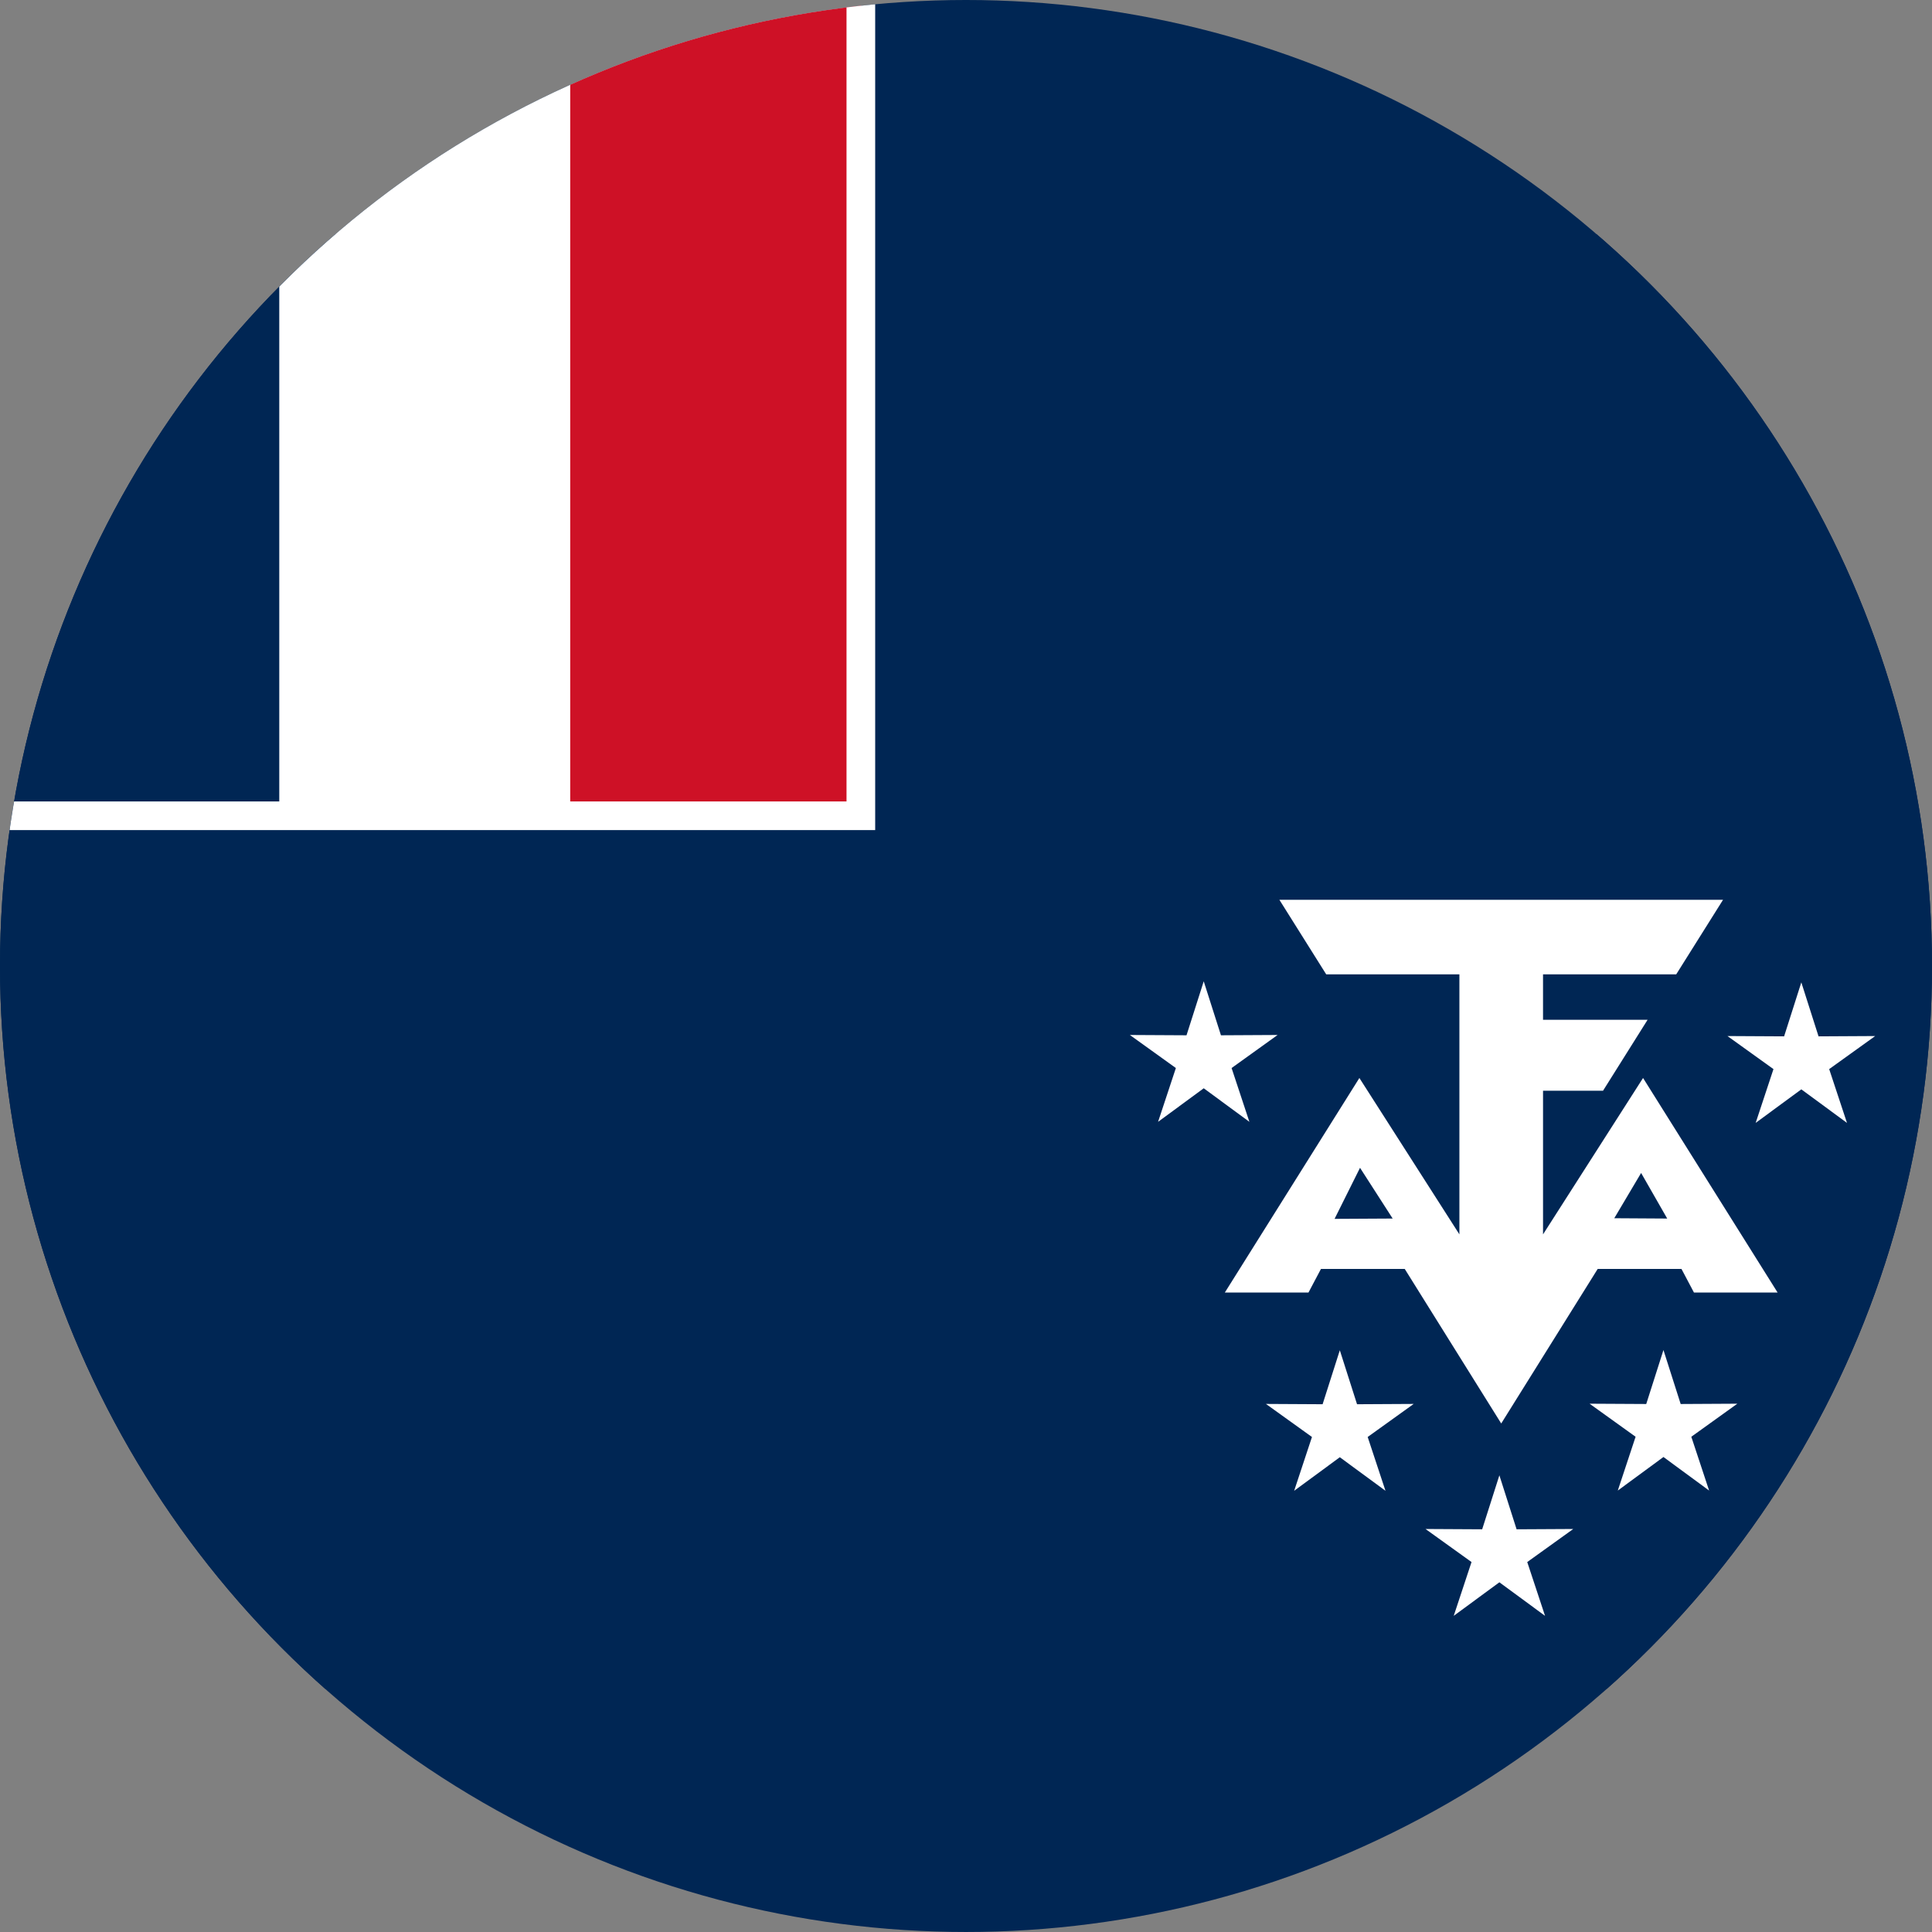 <svg xmlns="http://www.w3.org/2000/svg" xmlns:xlink="http://www.w3.org/1999/xlink" viewBox="0 0 283.465 283.465"><rect x="0" y="0" width="283.465" height="283.465" fill="#808080" stroke="none"/><style>.st3{fill:#fff}</style><g id="Слой_1"><defs><circle id="SVGID_1_" cx="141.732" cy="141.732" r="141.732"/></defs><clipPath id="SVGID_2_"><use xlink:href="#SVGID_1_" overflow="visible"/></clipPath><path clip-path="url(#SVGID_2_)" fill="#002654" d="M-37.935-7.6h356.377v306.333H-37.935z"/><g id="g3291" clip-path="url(#SVGID_2_)"><path id="rect1379" fill="#002654" d="M-1.712 34.382h320.154v213.436H-1.712z"/><path id="rect1383" class="st3" d="M40.975 0h85.374v119.756H40.975z"/><path id="rect2278" fill="#ce1126" d="M83.662-3.934h42.687v123.69H83.662z"/><path id="rect3170" fill="none" stroke="#fff" stroke-width="4.206" d="M-7.048-2.6h133.353v122.29H-7.048z"/><path id="path3219" class="st3" d="M187.711 132.016l6.87 10.939h19.543v38.152l-14.674-22.944-19.743 31.482h12.273l1.834-3.468h12.289l14.157 22.678 14.157-22.678h12.289l1.834 3.468h12.273l-19.743-31.482-14.674 22.944V160.03h8.804l6.536-10.405h-15.341v-6.67h19.543l6.87-10.939h-65.097zm11.833 39.326l4.789 7.444-8.523.047 3.734-7.491zm41.242.757l3.829 6.688-7.767-.047 3.938-6.641z"/><path id="path3255" class="st3" d="M244.064 198.078l2.526 7.92 8.313-.045-6.752 4.85 2.612 7.893-6.699-4.923-6.699 4.923 2.612-7.893-6.752-4.85 8.313.045 2.526-7.92z"/><path id="path3257" class="st3" d="M219.991 216.46l2.526 7.92 8.313-.045-6.752 4.85 2.612 7.893-6.699-4.923-6.699 4.923 2.612-7.893-6.752-4.85 8.313.045 2.526-7.92z"/><path id="path3263" class="st3" d="M196.58 198.111l-2.526 7.92-8.313-.045 6.752 4.85-2.612 7.893 6.699-4.923 6.699 4.923-2.612-7.893 6.752-4.85-8.313.045-2.526-7.92z"/><path id="path2191" class="st3" d="M264.292 144.135l2.526 7.92 8.313-.045-6.752 4.85 2.612 7.893-6.699-4.923-6.699 4.923 2.612-7.893-6.752-4.85 8.313.045 2.526-7.92z"/><path id="path2193" class="st3" d="M176.613 143.978l2.526 7.92 8.313-.045-6.752 4.85 2.612 7.893-6.699-4.923-6.699 4.923 2.612-7.893-6.752-4.85 8.313.045 2.526-7.92z"/></g></g></svg>